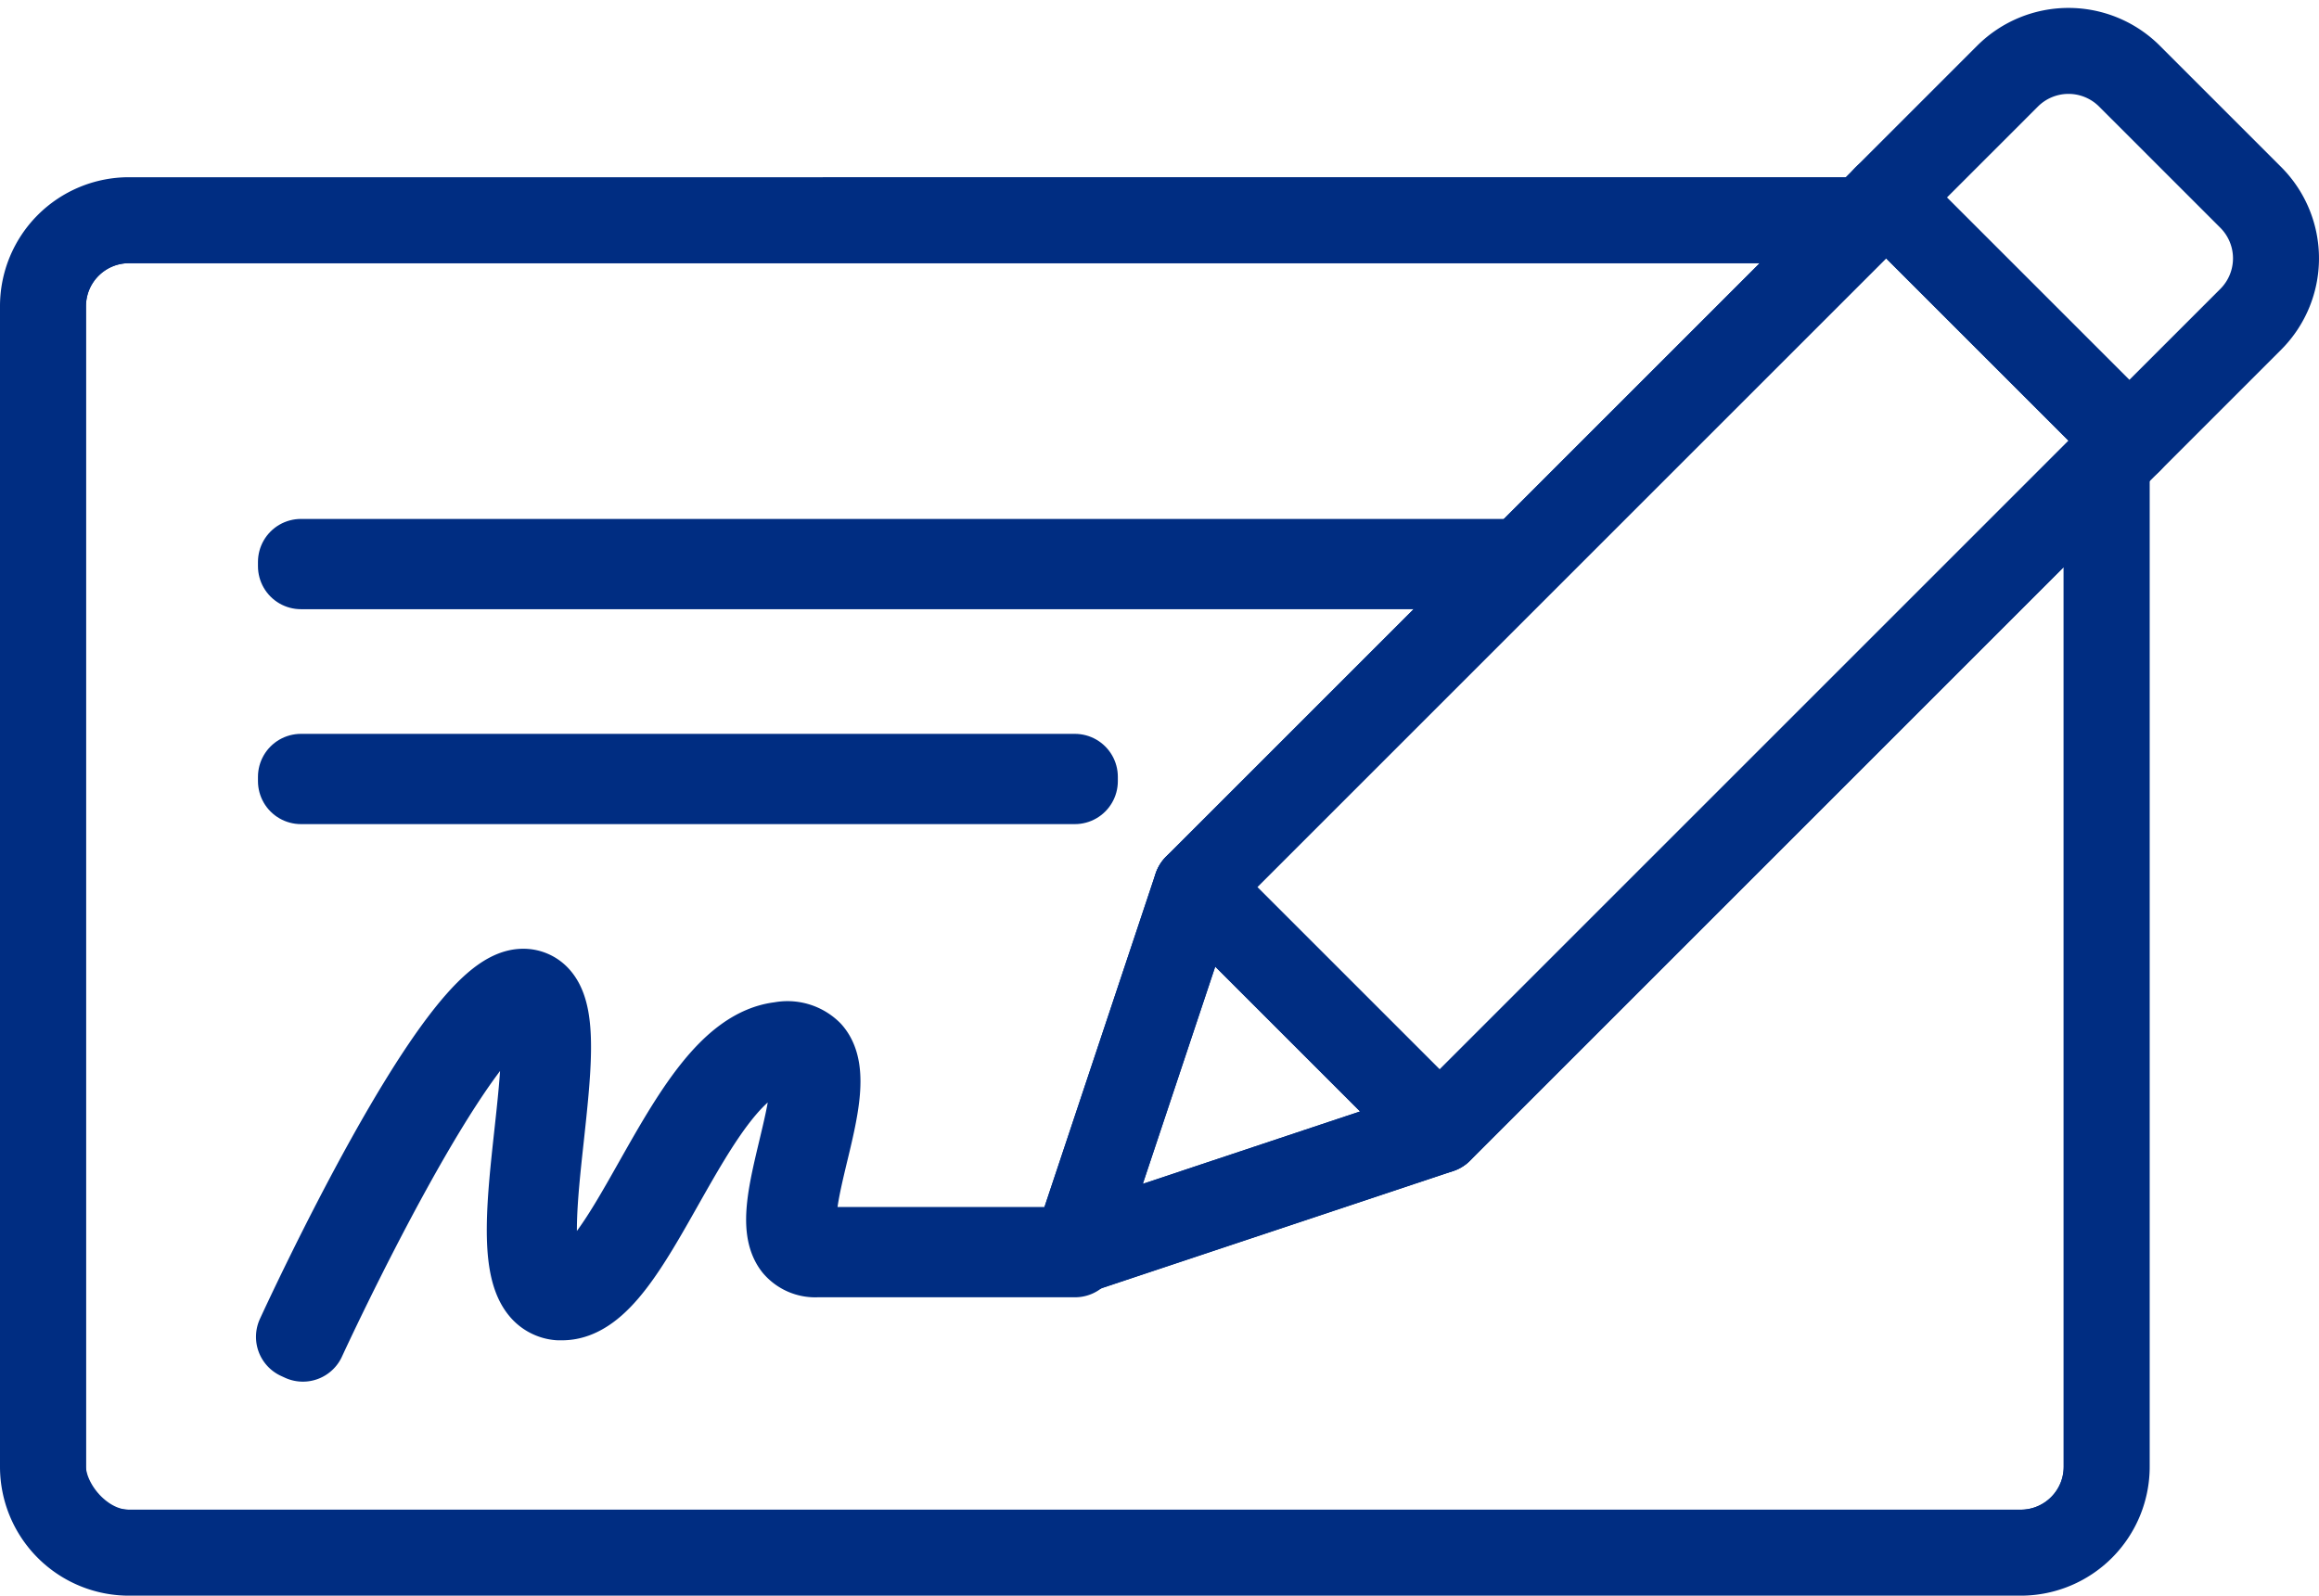 <?xml version="1.0" encoding="UTF-8"?>
<svg xmlns="http://www.w3.org/2000/svg" xmlns:xlink="http://www.w3.org/1999/xlink" width="53.938" height="37.123" viewBox="0 0 53.938 37.123">
  <defs>
    <clipPath id="clip-path">
      <path id="Path_361" data-name="Path 361" d="M255.031,151.469l2.828-8.485,15.515-15.515H233.031a2,2,0,0,0-2,2v27a2,2,0,0,0,2,2h44a2,2,0,0,0,2-2V133.126l-15.515,15.515Z" fill="none" stroke="#002d82" stroke-linecap="round" stroke-linejoin="round" stroke-width="2"/>
    </clipPath>
  </defs>
  <g id="Group_1193" data-name="Group 1193" transform="translate(-230.031 -122.346)">
    <g id="Group_1191" data-name="Group 1191">
      <g id="Group_1190" data-name="Group 1190" clip-path="url(#clip-path)">
        <g id="Group_1189" data-name="Group 1189">
          <rect id="Rectangle_1500" data-name="Rectangle 1500" width="48" height="31" rx="2" transform="translate(231.031 127.469)" fill="none" stroke="#002d82" stroke-linecap="round" stroke-linejoin="round" stroke-width="2"/>
          <rect id="Rectangle_1501" data-name="Rectangle 1501" width="36" height="0.1" transform="translate(237.031 135.419)" fill="none" stroke="#002d82" stroke-linecap="round" stroke-linejoin="round" stroke-width="2"/>
          <rect id="Rectangle_1502" data-name="Rectangle 1502" width="18" height="0.1" transform="translate(237.031 140.419)" fill="none" stroke="#002d82" stroke-linecap="round" stroke-linejoin="round" stroke-width="2"/>
          <path id="Path_360" data-name="Path 360" d="M237.076,153.49l-.091-.042c.151-.327,3.7-8.029,5.212-8.029a.43.43,0,0,1,.333.147c.388.432.242,1.774.088,3.2-.159,1.459-.323,2.966.1,3.482a.453.453,0,0,0,.323.176c.771.083,1.493-1.2,2.258-2.555.86-1.521,1.749-3.094,2.9-3.216a.729.729,0,0,1,.661.194c.357.406.126,1.367-.1,2.3-.206.863-.421,1.756-.139,2.112a.49.49,0,0,0,.414.168h6v.1h-6a.592.592,0,0,1-.493-.206c-.311-.4-.1-1.27.121-2.2.217-.906.442-1.841.119-2.208a.628.628,0,0,0-.575-.16c-1.1.116-1.974,1.666-2.822,3.165-.758,1.341-1.475,2.61-2.279,2.61-.025,0-.051,0-.076,0a.561.561,0,0,1-.391-.213c-.444-.548-.278-2.077-.117-3.555.146-1.337.3-2.719-.062-3.118a.332.332,0,0,0-.259-.114C240.746,145.519,237.113,153.41,237.076,153.49Z" fill="none" stroke="#002d82" stroke-linecap="round" stroke-linejoin="round" stroke-width="2"/>
        </g>
      </g>
      <path id="Path_362" data-name="Path 362" d="M255.031,151.469l2.828-8.485,15.515-15.515H233.031a2,2,0,0,0-2,2v27a2,2,0,0,0,2,2h44a2,2,0,0,0,2-2V133.126l-15.515,15.515Z" fill="none" stroke="#002d82" stroke-linecap="round" stroke-linejoin="round" stroke-width="2"/>
    </g>
    <g id="Group_1192" data-name="Group 1192">
      <rect id="Rectangle_1503" data-name="Rectangle 1503" width="22.686" height="8" transform="translate(257.859 142.984) rotate(-45)" fill="none" stroke="#002d82" stroke-linecap="round" stroke-linejoin="round" stroke-width="2"/>
      <path id="Path_363" data-name="Path 363" d="M255.031,151.469l8.485-2.829-5.657-5.657Z" fill="none" stroke="#002d82" stroke-linecap="round" stroke-linejoin="round" stroke-width="2"/>
      <path id="Path_364" data-name="Path 364" d="M273.9,126.942l2.828-2.828a2.006,2.006,0,0,1,2.829,0l2.828,2.828a2.006,2.006,0,0,1,0,2.829l-2.828,2.828Z" fill="none" stroke="#002d82" stroke-linecap="round" stroke-linejoin="round" stroke-width="2"/>
    </g>
  </g>
</svg>

